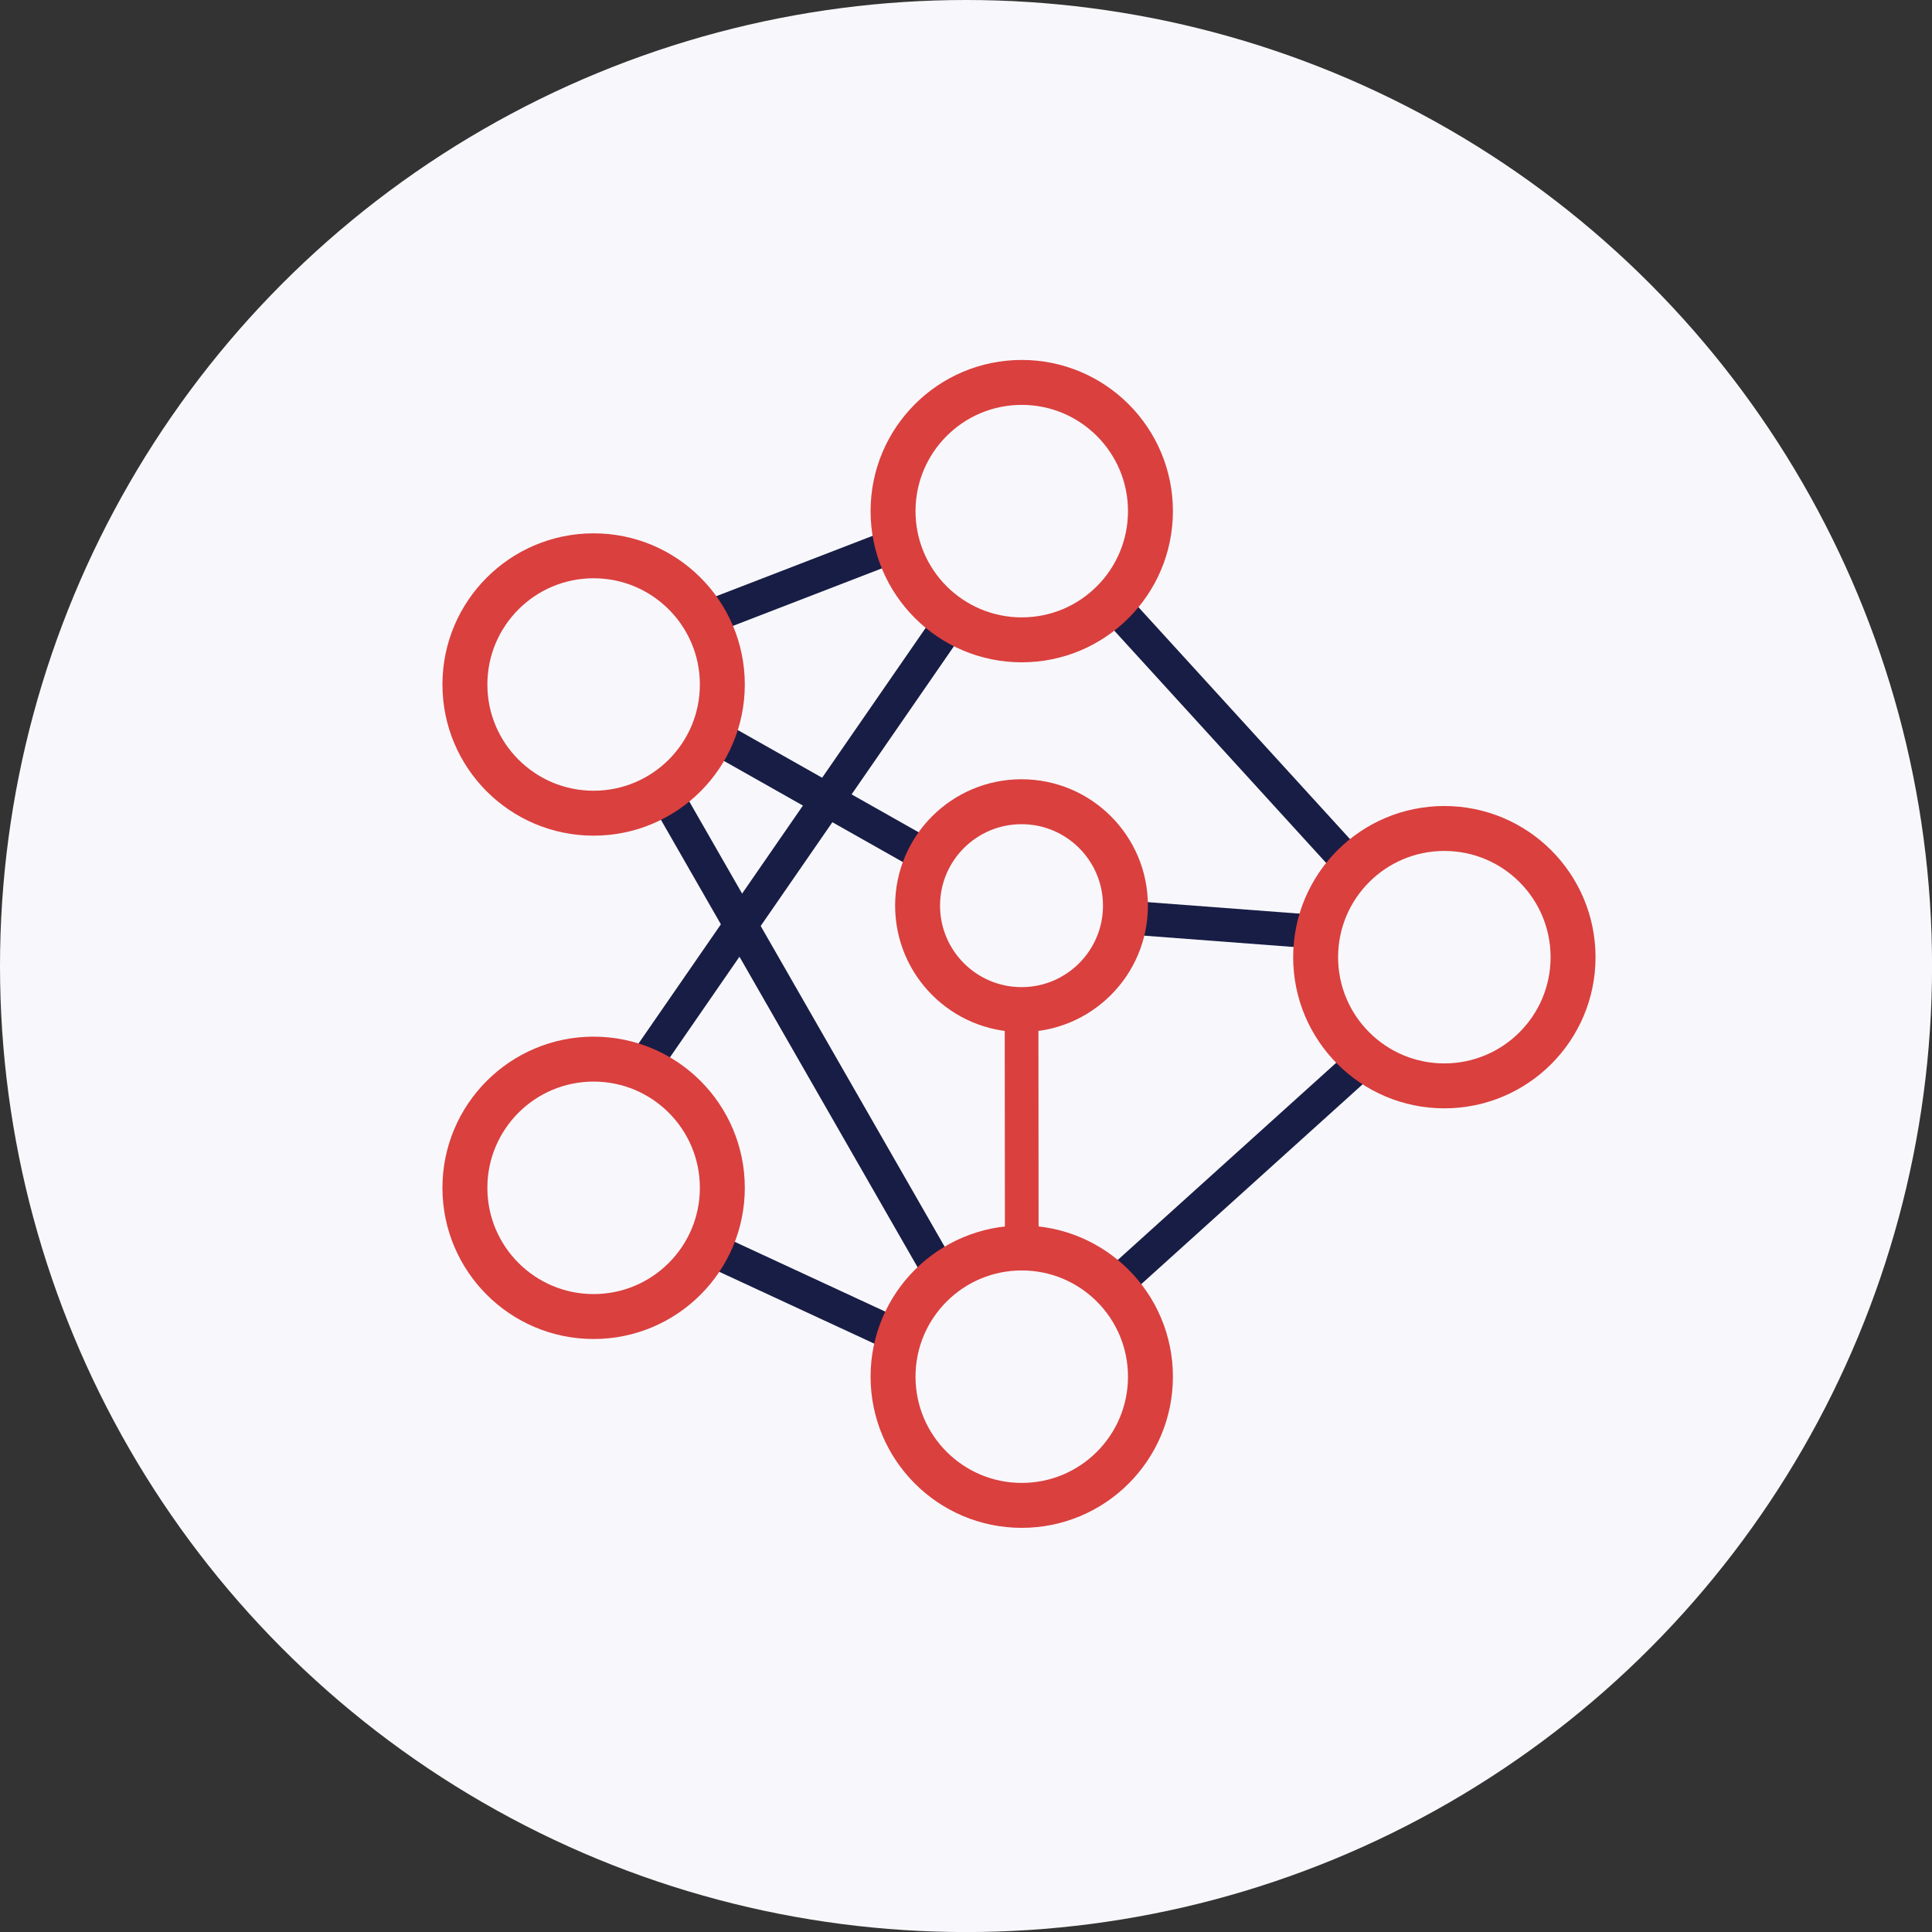 <svg width="66" height="66" viewBox="0 0 66 66" fill="none" xmlns="http://www.w3.org/2000/svg">
<rect x="0" y="0" width="66" height="66" fill="#333333" stroke="none"/>
<circle cx="33.001" cy="33.001" r="33.001" fill="#F8F8FC"/>
<path d="M24.064 21.14L30.659 18.594" stroke="#181D45" stroke-width="1.151"/>
<path d="M37.987 20.604L46.206 29.616" stroke="#181D45" stroke-width="1.151"/>
<path d="M46.652 36.174L38.04 43.947" stroke="#181D45" stroke-width="1.151"/>
<path d="M22.697 27.055L32.178 43.585" stroke="#181D45" stroke-width="1.151"/>
<path d="M24.169 42.626L30.508 45.564" stroke="#181D45" stroke-width="1.151"/>
<path d="M21.926 36.498L32.525 21.155" stroke="#181D45" stroke-width="1.151"/>
<path d="M24.328 25.106L31.747 29.299" stroke="#181D45" stroke-width="1.151"/>
<path d="M38.455 31.339L44.944 31.83" stroke="#181D45" stroke-width="1.151"/>
<path d="M34.898 34.497L34.905 42.626" stroke="#DA403E" stroke-width="1.151"/>
<path d="M34.905 21.858C37.333 21.858 39.301 19.889 39.301 17.461C39.301 15.033 37.333 13.064 34.905 13.064C32.476 13.064 30.508 15.033 30.508 17.461C30.508 19.889 32.476 21.858 34.905 21.858Z" stroke="#DA403E" stroke-width="1.535"/>
<path d="M49.341 37.095C51.769 37.095 53.738 35.127 53.738 32.699C53.738 30.27 51.769 28.302 49.341 28.302C46.913 28.302 44.944 30.27 44.944 32.699C44.944 35.127 46.913 37.095 49.341 37.095Z" stroke="#DA403E" stroke-width="1.535"/>
<path d="M34.905 51.426C37.333 51.426 39.301 49.458 39.301 47.03C39.301 44.601 37.333 42.633 34.905 42.633C32.476 42.633 30.508 44.601 30.508 47.03C30.508 49.458 32.476 51.426 34.905 51.426Z" stroke="#DA403E" stroke-width="1.535"/>
<path d="M20.279 44.975C22.707 44.975 24.676 43.006 24.676 40.578C24.676 38.15 22.707 36.181 20.279 36.181C17.851 36.181 15.882 38.15 15.882 40.578C15.882 43.006 17.851 44.975 20.279 44.975Z" stroke="#DA403E" stroke-width="1.535"/>
<path d="M20.279 27.78C22.707 27.78 24.676 25.812 24.676 23.384C24.676 20.955 22.707 18.987 20.279 18.987C17.851 18.987 15.882 20.955 15.882 23.384C15.882 25.812 17.851 27.78 20.279 27.78Z" stroke="#DA403E" stroke-width="1.535"/>
<path d="M34.897 34.489C36.858 34.489 38.447 32.899 38.447 30.938C38.447 28.977 36.858 27.388 34.897 27.388C32.936 27.388 31.346 28.977 31.346 30.938C31.346 32.899 32.936 34.489 34.897 34.489Z" stroke="#DA403E" stroke-width="1.535"/>
</svg>

